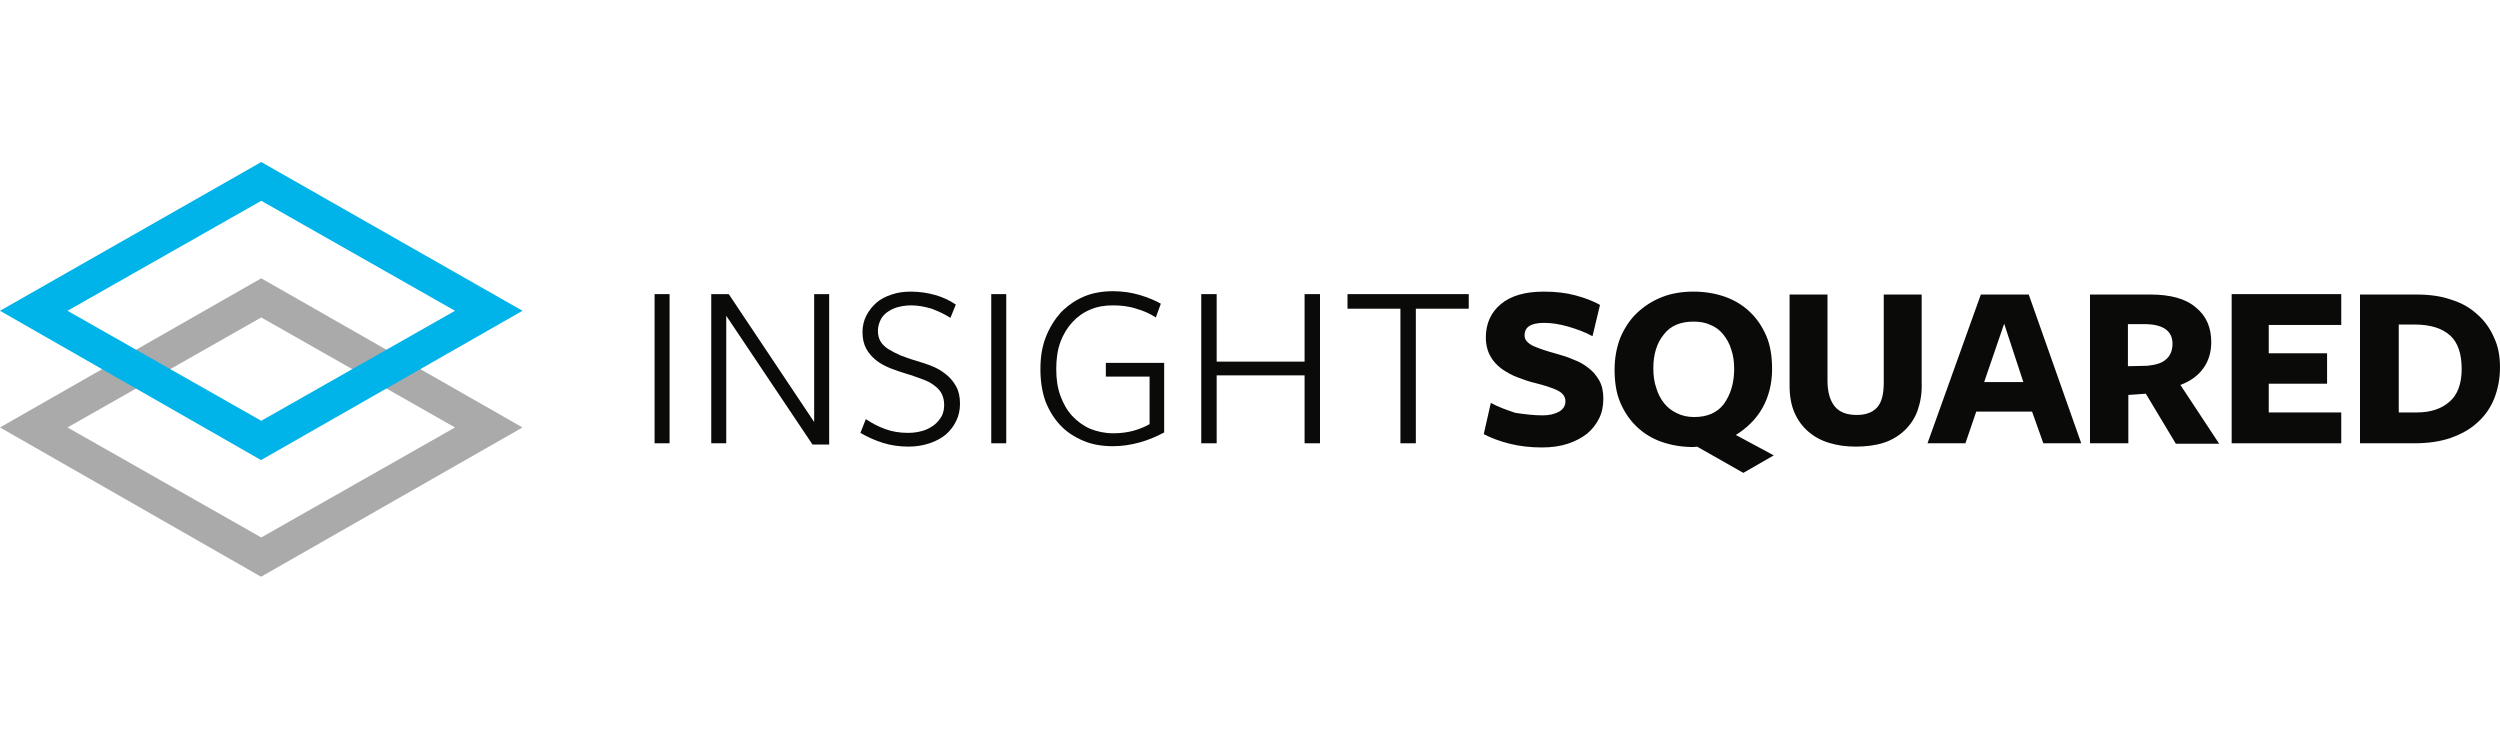 <svg width="540" height="160" viewBox="0 0 540 160" fill="none" xmlns="http://www.w3.org/2000/svg">
<path d="M56.43 116.09L14.58 92.33L56.43 68.57L98.28 92.33L56.43 116.09ZM56.43 60.11L0 92.33L56.34 124.55H56.43L112.86 92.33L56.43 60.11Z" fill="#AAAAAA"/>
<path d="M56.43 90.89L14.58 67.13L56.43 43.37L98.28 67.13L56.43 90.89ZM56.43 35L0 67.13L56.34 99.35H56.43L112.86 67.13L56.43 35Z" fill="#00B3E9"/>
<path d="M141.39 95.75H144.63V63.53H141.39V95.75Z" fill="#0A0A08"/>
<path d="M175.86 63.53H179.1V96.02H175.5L156.87 68.21V95.75H153.63V63.53H157.41L175.86 91.16V63.53Z" fill="#0A0A08"/>
<path d="M196.2 93.5C197.37 93.5 198.36 93.32 199.35 93.05C200.25 92.78 201.06 92.33 201.78 91.79C202.5 91.25 202.95 90.62 203.4 89.9C203.76 89.18 203.94 88.37 203.94 87.47C203.94 86.57 203.76 85.76 203.4 85.04C203.04 84.32 202.5 83.78 201.78 83.24C201.06 82.7 200.25 82.25 199.17 81.89C198.18 81.53 197.01 81.08 195.75 80.72C194.58 80.36 193.5 80 192.33 79.55C191.25 79.1 190.17 78.56 189.27 77.84C188.37 77.12 187.65 76.31 187.11 75.32C186.57 74.33 186.3 73.16 186.3 71.72C186.3 70.46 186.57 69.29 187.11 68.21C187.65 67.13 188.37 66.23 189.27 65.42C190.17 64.61 191.25 64.07 192.6 63.62C193.86 63.17 195.3 62.99 196.74 62.99C198.63 62.99 200.34 63.26 201.96 63.71C203.58 64.16 205.11 64.88 206.46 65.78L205.29 68.66C204.03 67.85 202.68 67.22 201.24 66.68C199.71 66.23 198.27 65.96 196.83 65.96C195.66 65.96 194.58 66.14 193.68 66.41C192.78 66.68 192.06 67.13 191.43 67.58C190.8 68.12 190.35 68.66 190.08 69.38C189.81 70.01 189.63 70.73 189.63 71.45C189.63 72.35 189.81 73.07 190.17 73.7C190.53 74.33 191.07 74.87 191.88 75.41C192.6 75.86 193.5 76.31 194.49 76.76C195.48 77.12 196.65 77.57 197.91 77.93C199.08 78.29 200.25 78.65 201.33 79.1C202.5 79.55 203.49 80.18 204.39 80.9C205.29 81.62 206.01 82.52 206.55 83.51C207.09 84.5 207.36 85.76 207.36 87.2C207.36 88.55 207.09 89.81 206.55 90.89C206.01 92.06 205.29 92.96 204.3 93.86C203.31 94.67 202.14 95.3 200.79 95.75C199.44 96.2 197.91 96.47 196.29 96.47C194.31 96.47 192.42 96.2 190.71 95.66C189 95.12 187.38 94.4 185.85 93.5L187.02 90.53C188.37 91.43 189.72 92.15 191.25 92.69C192.69 93.23 194.31 93.5 196.2 93.5Z" fill="#0A0A08"/>
<path d="M214.11 95.75H217.35V63.53H214.11V95.75Z" fill="#0A0A08"/>
<path d="M246.15 95.57C244.17 96.11 242.28 96.38 240.39 96.38C238.05 96.38 235.89 96.02 234 95.21C232.11 94.4 230.4 93.32 229.05 91.88C227.7 90.44 226.62 88.73 225.81 86.66C225.09 84.59 224.73 82.34 224.73 79.73C224.73 77.12 225.09 74.87 225.9 72.8C226.71 70.73 227.79 69.02 229.14 67.49C230.58 66.05 232.2 64.88 234.09 64.07C235.98 63.26 238.14 62.9 240.39 62.9C242.37 62.9 244.35 63.17 246.15 63.71C247.95 64.25 249.48 64.88 250.74 65.6L249.66 68.57C248.4 67.76 247.05 67.13 245.43 66.68C243.81 66.14 242.1 65.96 240.39 65.96C238.59 65.96 236.97 66.23 235.53 66.86C234 67.49 232.74 68.39 231.66 69.56C230.58 70.73 229.68 72.17 229.05 73.88C228.42 75.59 228.15 77.48 228.15 79.73C228.15 81.89 228.42 83.78 229.05 85.49C229.68 87.2 230.49 88.64 231.57 89.81C232.65 90.98 234 91.97 235.44 92.6C236.97 93.23 238.68 93.59 240.48 93.59C242.01 93.59 243.45 93.41 244.8 93.05C246.06 92.69 247.23 92.24 248.31 91.61V81.35H238.86V78.38H251.46V93.41C249.93 94.22 248.13 95.03 246.15 95.57Z" fill="#0A0A08"/>
<path d="M281.79 95.75V81.08H262.8V95.75H259.47V63.53H262.8V78.11H281.79V63.53H285.12V95.75H281.79Z" fill="#0A0A08"/>
<path d="M305.82 66.68V95.75H302.49V66.68H291.06V63.53H317.25V66.68H305.82Z" fill="#0A0A08"/>
<path d="M333.18 89.72C334.62 89.72 335.79 89.45 336.78 88.91C337.68 88.37 338.13 87.65 338.13 86.66C338.13 86.12 337.95 85.67 337.68 85.31C337.41 84.95 336.96 84.59 336.42 84.32C335.88 84.05 335.16 83.78 334.35 83.51C333.54 83.24 332.55 82.97 331.47 82.7C330.3 82.43 329.04 81.98 327.87 81.53C326.61 81.08 325.53 80.45 324.45 79.73C323.46 79.01 322.56 78.11 321.93 76.94C321.3 75.86 320.94 74.42 320.94 72.89C320.94 69.92 322.02 67.49 324.18 65.69C326.34 63.89 329.4 62.99 333.45 62.99C336.06 62.99 338.31 63.26 340.29 63.8C342.27 64.34 344.07 64.97 345.6 65.87L343.98 72.62C342.36 71.72 340.56 71.09 338.76 70.55C336.87 70.01 335.16 69.74 333.54 69.74C330.66 69.74 329.31 70.64 329.31 72.44C329.31 72.98 329.49 73.43 329.85 73.79C330.21 74.15 330.66 74.51 331.29 74.78C331.92 75.05 332.64 75.32 333.45 75.59C334.26 75.86 335.16 76.13 336.15 76.4C337.41 76.76 338.67 77.12 339.84 77.66C341.1 78.11 342.18 78.74 343.08 79.46C344.07 80.18 344.79 81.08 345.42 82.16C346.05 83.24 346.32 84.59 346.32 86.12C346.32 87.65 346.05 89.09 345.42 90.35C344.79 91.61 343.98 92.69 342.81 93.68C341.64 94.58 340.29 95.3 338.67 95.84C337.05 96.38 335.16 96.65 333 96.65C330.57 96.65 328.23 96.38 326.07 95.84C323.91 95.3 322.02 94.58 320.49 93.77L322.02 87.02C323.64 87.92 325.44 88.55 327.33 89.18C329.22 89.45 331.2 89.72 333.18 89.72ZM374.58 79.73C374.58 78.2 374.4 76.76 373.95 75.5C373.59 74.24 372.96 73.16 372.24 72.26C371.52 71.36 370.62 70.64 369.45 70.19C368.37 69.65 367.11 69.47 365.76 69.47C362.97 69.47 360.81 70.37 359.37 72.26C357.84 74.15 357.12 76.58 357.12 79.55C357.12 81.08 357.3 82.52 357.75 83.78C358.11 85.04 358.74 86.21 359.46 87.11C360.18 88.01 361.08 88.73 362.25 89.27C363.33 89.81 364.59 90.08 365.94 90.08C368.73 90.08 370.89 89.18 372.33 87.29C373.77 85.31 374.58 82.79 374.58 79.73ZM383.13 98.36L376.56 102.14L366.57 96.47C366.39 96.47 366.12 96.56 365.76 96.56C363.33 96.56 361.17 96.2 359.01 95.48C356.94 94.76 355.14 93.68 353.61 92.24C352.08 90.8 350.91 89.09 350.01 87.02C349.11 84.95 348.75 82.52 348.75 79.82C348.75 77.3 349.2 74.96 350.01 72.89C350.91 70.82 352.08 69.02 353.61 67.58C355.14 66.14 356.94 64.97 359.01 64.16C361.08 63.35 363.33 62.99 365.76 62.99C368.19 62.99 370.44 63.35 372.51 64.07C374.58 64.79 376.38 65.87 377.91 67.31C379.44 68.75 380.61 70.46 381.51 72.53C382.41 74.6 382.77 77.03 382.77 79.73C382.77 82.88 382.05 85.67 380.7 88.1C379.35 90.53 377.28 92.51 374.94 93.95L383.13 98.36ZM414.18 88.73C413.55 90.44 412.56 91.88 411.3 93.05C410.04 94.22 408.51 95.12 406.8 95.66C405.09 96.2 403.02 96.47 400.86 96.47C398.79 96.47 396.81 96.2 395.1 95.66C393.3 95.12 391.86 94.31 390.6 93.23C389.34 92.15 388.35 90.8 387.63 89.18C386.91 87.56 386.55 85.58 386.55 83.33V63.62H394.74V82.25C394.74 84.68 395.28 86.48 396.27 87.74C397.26 89 398.88 89.63 401.04 89.63C403.02 89.63 404.46 89.09 405.45 88.01C406.44 86.93 406.89 85.13 406.89 82.61V63.62H415.08V82.61C415.17 84.95 414.81 86.93 414.18 88.73ZM432.9 69.92L428.58 82.52H437.04L432.9 69.92ZM449.55 95.75H441.36L438.93 88.91H426.87L424.53 95.75H416.34L427.86 63.62H438.21L449.55 95.75ZM463.77 79.01C465.57 78.83 466.92 78.47 467.82 77.66C468.72 76.94 469.26 75.77 469.26 74.24C469.26 71.45 467.19 70.01 463.14 70.01H459.63V79.1L463.77 79.01ZM459.72 95.75H451.44V63.62H464.49C468.81 63.62 472.14 64.52 474.3 66.41C476.55 68.21 477.63 70.73 477.63 73.88C477.63 76.04 477.09 77.93 475.92 79.55C474.75 81.17 473.13 82.34 470.97 83.15L479.34 95.84H469.98L463.5 85.04L459.72 85.31V95.75Z" fill="#0A0A08"/>
<path d="M482.04 95.75V63.53H505.71V70.19H490.05V76.31H502.65V82.88H490.05V89.09H505.71V95.75H482.04Z" fill="#0A0A08"/>
<path d="M531.72 79.73C531.72 76.4 530.91 73.97 529.2 72.44C527.49 70.91 524.97 70.1 521.55 70.1H518.13V89.09H522C525.06 89.09 527.4 88.28 529.11 86.75C530.82 85.31 531.72 82.88 531.72 79.73ZM540 79.37C540 81.8 539.55 84.05 538.74 86.12C537.93 88.1 536.76 89.81 535.14 91.25C533.61 92.69 531.63 93.77 529.38 94.58C527.04 95.39 524.43 95.75 521.46 95.75H509.76V63.62H522C524.88 63.62 527.4 63.98 529.65 64.79C531.9 65.51 533.7 66.59 535.23 68.03C536.76 69.38 537.93 71.09 538.74 72.98C539.64 74.87 540 77.03 540 79.37Z" fill="#0A0A08"/>
</svg>
